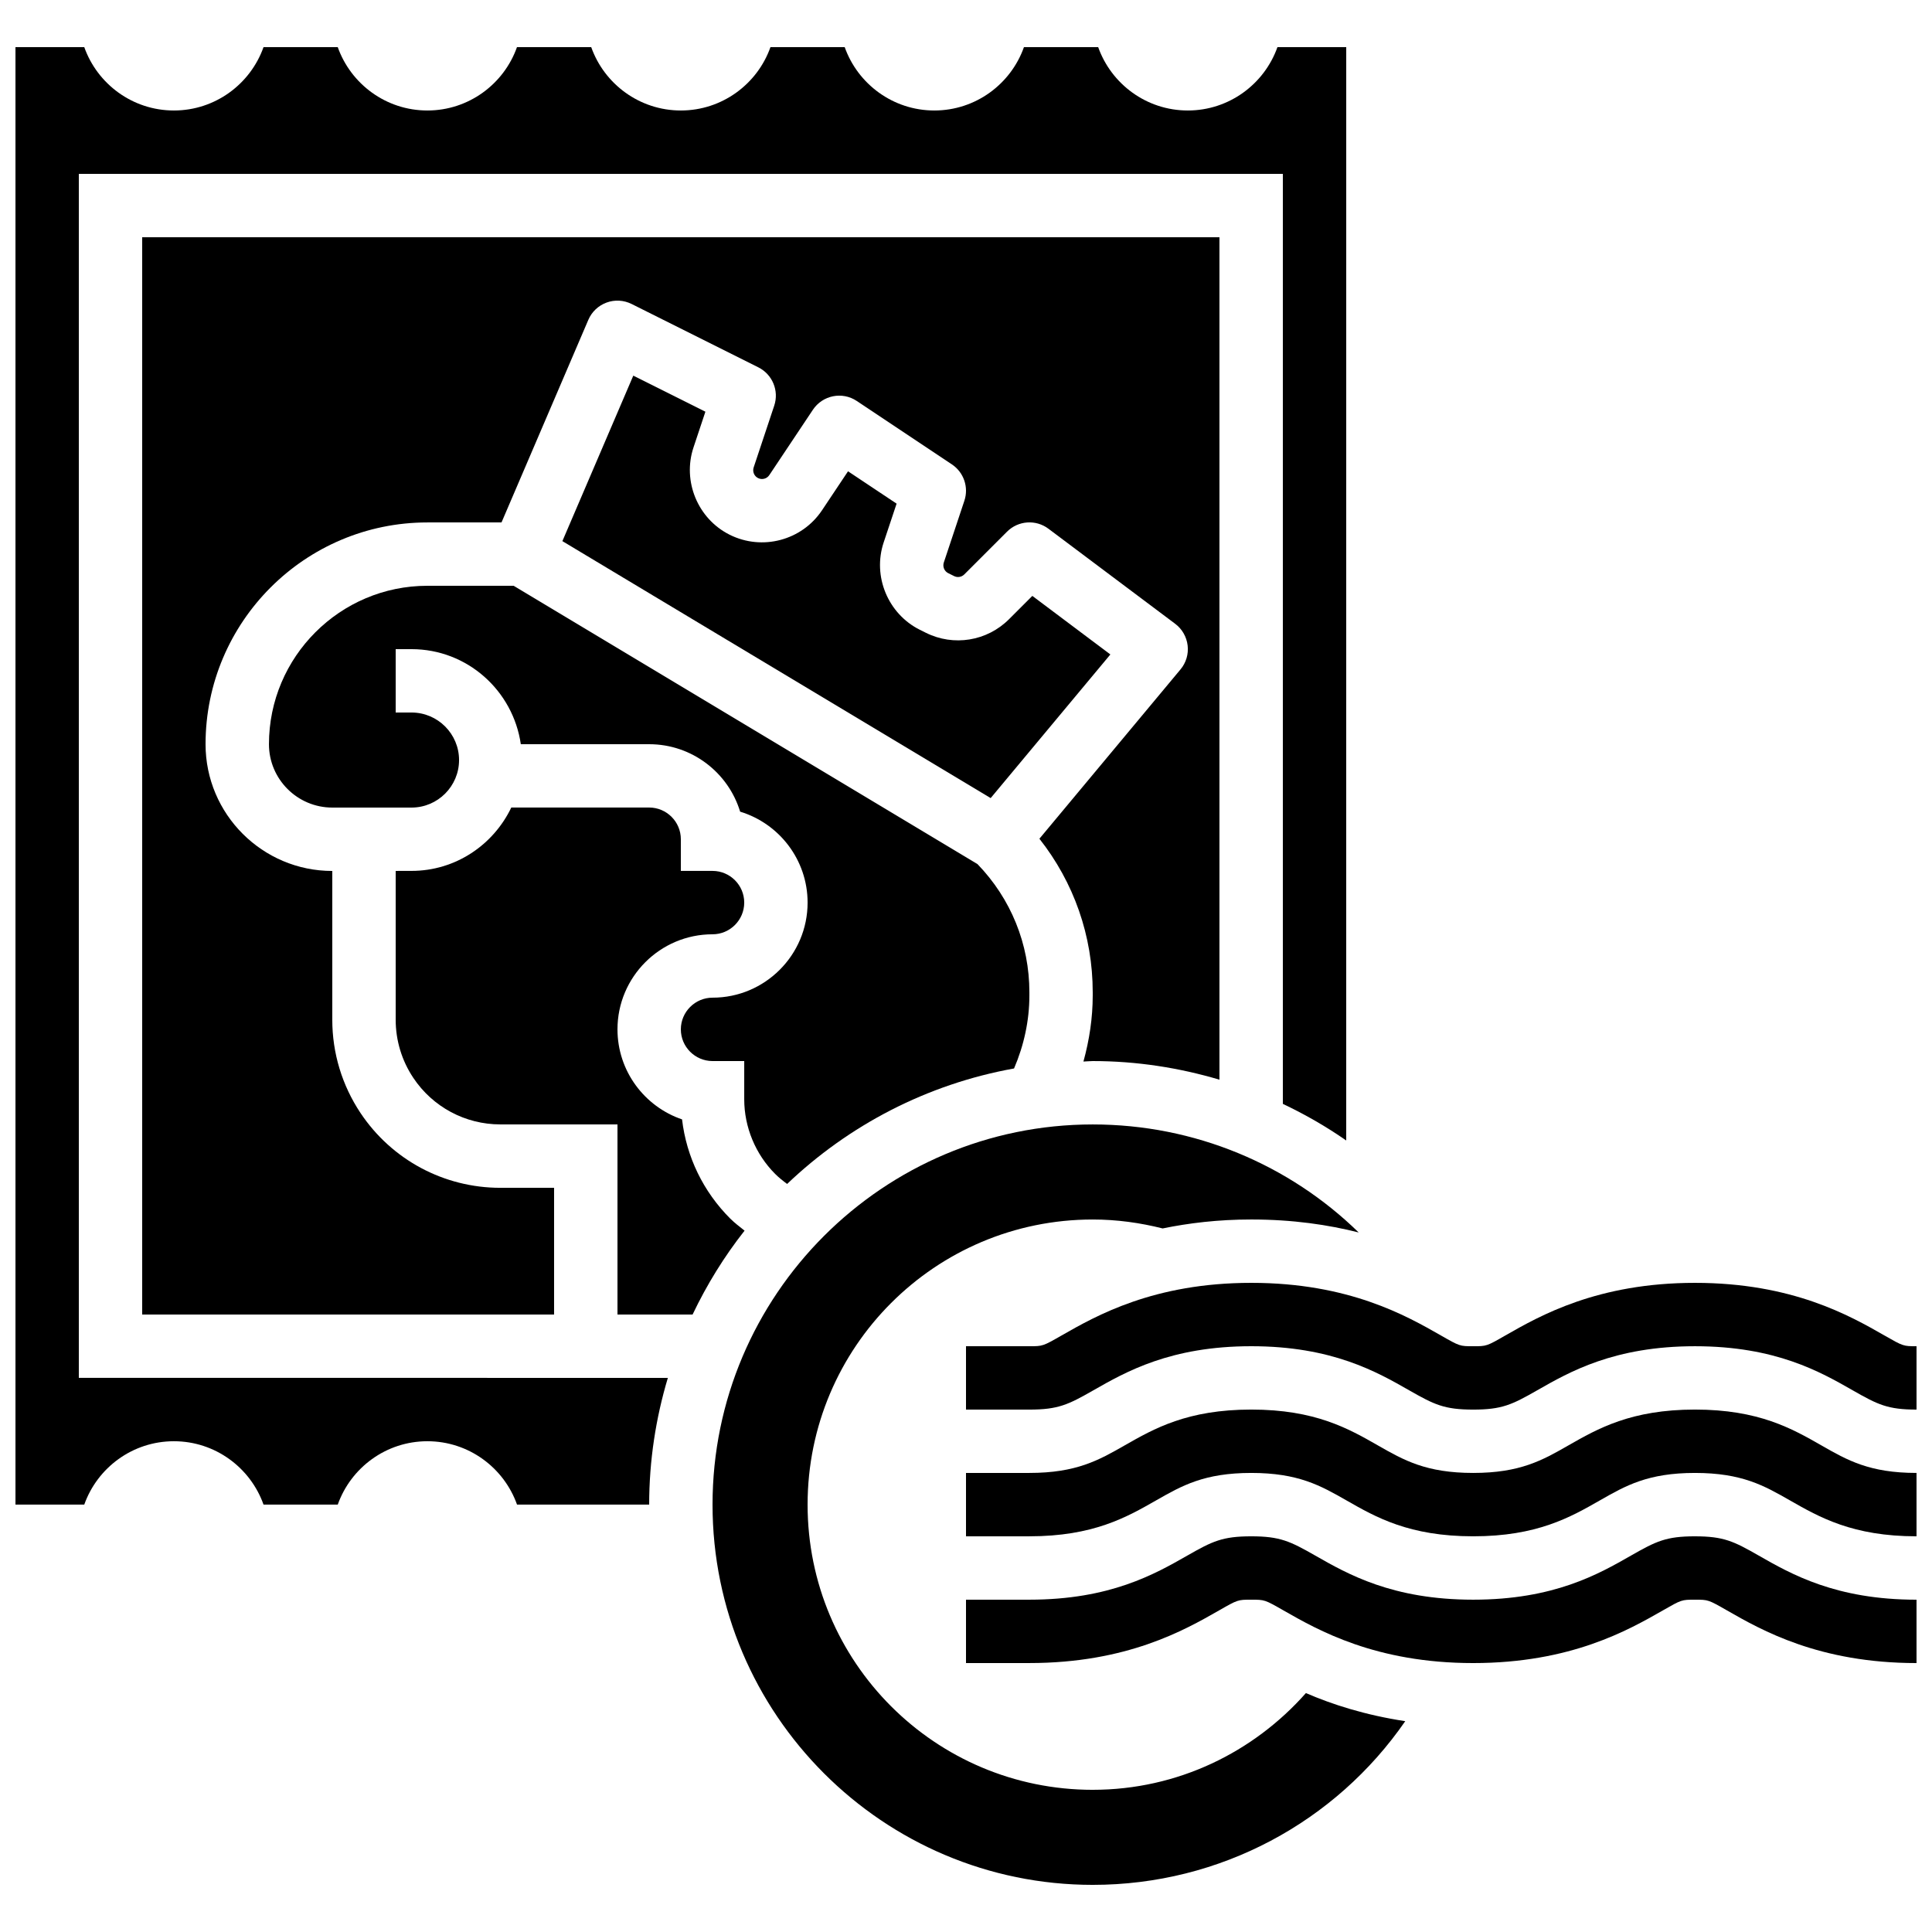 <?xml version="1.0" encoding="UTF-8"?>
<!-- Uploaded to: ICON Repo, www.svgrepo.com, Generator: ICON Repo Mixer Tools -->
<svg width="800px" height="800px" version="1.1" viewBox="144 144 512 512" xmlns="http://www.w3.org/2000/svg">
 <defs>
  <clipPath id="d">
   <path d="m400 483h251.9v35h-251.9z"/>
  </clipPath>
  <clipPath id="c">
   <path d="m400 517h251.9v35h-251.9z"/>
  </clipPath>
  <clipPath id="b">
   <path d="m400 551h251.9v34h-251.9z"/>
  </clipPath>
  <clipPath id="a">
   <path d="m148.09 156h352.91v387h-352.91z"/>
  </clipPath>
 </defs>
 <g clip-path="url(#d)">
  <path d="m643.39 497.91c-9.113-5.215-24.371-13.941-50.207-13.941-25.855 0-41.109 8.723-50.223 13.93-5.004 2.867-5.004 2.867-8.547 2.867-3.559 0-3.559 0-8.582-2.871-9.117-5.207-24.375-13.926-50.227-13.926-25.855 0-41.109 8.715-50.23 13.922-5.023 2.875-5.023 2.875-8.582 2.875h-16.793v16.793h16.793c7.633 0 10.305-1.309 16.91-5.082 8.648-4.938 20.504-11.715 41.898-11.715 21.395 0 33.242 6.769 41.898 11.715 6.613 3.773 9.281 5.082 16.914 5.082 7.617 0 10.285-1.301 16.887-5.07 8.648-4.945 20.488-11.723 41.883-11.723 21.379 0 33.219 6.777 41.883 11.73 6.586 3.762 9.246 5.062 16.836 5.062v-16.793c-3.516 0-3.516 0-8.512-2.856z"/>
 </g>
 <g clip-path="url(#c)">
  <path d="m593.18 517.55c-16.918 0-25.754 5.047-33.555 9.504-6.84 3.914-12.754 7.289-25.215 7.289-12.469 0-18.391-3.375-25.242-7.289-7.797-4.457-16.633-9.504-33.566-9.504-16.938 0-25.77 5.047-33.57 9.504-6.856 3.914-12.773 7.289-25.242 7.289h-16.793v16.793h16.793c16.938 0 25.77-5.047 33.57-9.504 6.852-3.914 12.77-7.289 25.242-7.289 12.469 0 18.391 3.375 25.242 7.289 7.789 4.457 16.629 9.504 33.566 9.504 16.918 0 25.754-5.047 33.555-9.504 6.844-3.914 12.746-7.289 25.215-7.289 12.445 0 18.355 3.375 25.191 7.289 7.793 4.449 16.617 9.504 33.527 9.504v-16.793c-12.445 0-18.355-3.375-25.191-7.289-7.789-4.449-16.617-9.504-33.527-9.504z"/>
 </g>
 <g clip-path="url(#b)">
  <path d="m593.18 551.14c-7.617 0-10.285 1.301-16.887 5.07-8.648 4.949-20.488 11.723-41.883 11.723-21.395 0-33.242-6.769-41.898-11.715-6.609-3.766-9.281-5.078-16.91-5.078-7.633 0-10.305 1.309-16.91 5.082-8.66 4.945-20.508 11.711-41.902 11.711h-16.793v16.793h16.793c25.855 0 41.109-8.715 50.23-13.922 5.019-2.871 5.019-2.871 8.582-2.871 3.559 0 3.559 0 8.582 2.871 9.117 5.207 24.375 13.926 50.227 13.926 25.855 0 41.109-8.723 50.223-13.93 5.004-2.867 5.004-2.867 8.547-2.867 3.519 0 3.519 0 8.516 2.856 9.109 5.215 24.359 13.941 50.203 13.941v-16.793c-21.379 0-33.219-6.777-41.883-11.73-6.582-3.766-9.246-5.066-16.836-5.066z"/>
 </g>
 <path d="m431.12 425.32c0.824-0.02 1.629-0.129 2.461-0.129 11.613 0 22.883 1.762 33.586 4.938v-223.25h-285.49v285.49h109.16v-33.586h-14.25c-14.922 0-28.766-7.414-37.047-19.824-4.894-7.348-7.481-15.887-7.481-24.707v-39.438c-18.523 0-33.586-15.062-33.586-33.586 0-32.41 26.367-58.777 58.777-58.777h19.656l23.008-53.688c0.906-2.125 2.652-3.777 4.828-4.578 2.168-0.805 4.566-0.656 6.641 0.371l33.586 16.793c3.738 1.871 5.535 6.207 4.207 10.16l-5.449 16.367c-0.359 1.102 0.133 2.309 1.168 2.82 1.051 0.527 2.336 0.184 2.981-0.789l11.547-17.312c2.57-3.856 7.785-4.914 11.645-2.324l25.191 16.793c3.148 2.098 4.508 6.047 3.309 9.641l-5.449 16.367c-0.359 1.102 0.133 2.309 1.168 2.82l1.57 0.781c0.891 0.445 1.973 0.27 2.688-0.445l11.328-11.328c2.957-2.957 7.633-3.293 10.977-0.781l33.586 25.191c1.84 1.379 3.031 3.461 3.301 5.742 0.27 2.285-0.41 4.586-1.891 6.348l-37.391 44.871c9.125 11.566 14.129 25.73 14.129 40.695v0.875c0 5.906-0.891 11.785-2.461 17.48z"/>
 <g clip-path="url(#a)">
  <path d="m164.89 190.08h319.08v246.46c5.871 2.781 11.488 6.012 16.793 9.699l0.004-289.75h-18.23c-3.469 9.773-12.805 16.793-23.754 16.793-10.949 0-20.285-7.019-23.754-16.793h-19.672c-3.465 9.773-12.801 16.793-23.75 16.793-10.949 0-20.285-7.019-23.754-16.793h-19.672c-3.461 9.773-12.801 16.793-23.75 16.793s-20.285-7.019-23.754-16.793h-19.672c-3.461 9.773-12.797 16.793-23.746 16.793-10.949 0-20.285-7.019-23.754-16.793h-19.668c-3.469 9.773-12.805 16.793-23.754 16.793s-20.285-7.019-23.754-16.793h-18.23v386.25h18.23c3.469-9.777 12.805-16.797 23.754-16.797s20.285 7.019 23.754 16.793h19.672c3.469-9.773 12.805-16.793 23.754-16.793 10.949 0 20.285 7.019 23.754 16.793l35.02 0.004c0-11.672 1.762-22.934 4.953-33.586l-156.1-0.004z"/>
 </g>
 <path d="m349.41 455.09c0.992 0.992 2.074 1.848 3.184 2.672 16.316-15.559 37.047-26.449 60.137-30.605 2.621-6.098 4.066-12.691 4.066-19.324v-0.875c0-12.781-4.894-24.797-13.754-33.965l-122.92-73.754h-22.863c-23.148 0-41.984 18.836-41.984 41.984 0 9.262 7.531 16.793 16.793 16.793h20.992c6.945 0 12.594-5.652 12.594-12.594 0-6.945-5.648-12.598-12.594-12.598h-4.199v-16.793h4.199c14.762 0 26.902 10.984 28.961 25.191h34.016c11.352 0 20.969 7.539 24.105 17.875 10.336 3.141 17.879 12.754 17.879 24.105 0 13.887-11.301 25.191-25.191 25.191-4.625 0-8.398 3.769-8.398 8.398 0 4.625 3.769 8.398 8.398 8.398h8.398v10.145c0 7.344 2.981 14.547 8.184 19.754z"/>
 <path d="m337.54 466.96c-7.18-7.18-11.621-16.375-12.789-26.309-9.941-3.383-17.113-12.805-17.113-23.863 0-13.887 11.301-25.191 25.191-25.191 4.625 0 8.398-3.769 8.398-8.398 0-4.625-3.769-8.398-8.398-8.398h-8.398v-8.398c0-4.625-3.769-8.398-8.398-8.398h-36.535c-4.734 9.891-14.762 16.793-26.441 16.793l-4.195 0.008v39.441c0 5.492 1.613 10.816 4.66 15.383 5.148 7.731 13.781 12.352 23.074 12.352h31.043v50.383h19.902c3.785-7.934 8.387-15.391 13.777-22.227-1.285-1.027-2.609-2.012-3.777-3.176z"/>
 <path d="m433.59 618.32c-41.742 0-75.57-33.832-75.57-75.57 0-41.742 33.832-75.57 75.57-75.57 6.398 0 12.586 0.875 18.523 2.367 6.91-1.414 14.637-2.371 23.496-2.371 11.023 0 20.422 1.41 28.457 3.441-18.383-17.957-43.414-28.629-70.477-28.629-55.562 0-100.76 45.199-100.76 100.76s45.199 100.76 100.76 100.76c33.805 0 64.371-16.676 82.816-43.379-10.656-1.621-19.387-4.441-26.324-7.449-13.836 15.645-33.945 25.637-56.492 25.637z"/>
 <path d="m417.58 301.92-6.172 6.172c-5.828 5.828-14.695 7.281-22.074 3.586l-1.57-0.781c-8.445-4.223-12.578-14.176-9.582-23.148l3.426-10.277-12.871-8.574-6.887 10.32c-5.34 8.004-15.852 10.797-24.469 6.5-8.457-4.223-12.586-14.184-9.59-23.16l3.148-9.453-19.109-9.555-18.793 43.855 113.5 68.098 31.723-38.062z"/>
</svg>